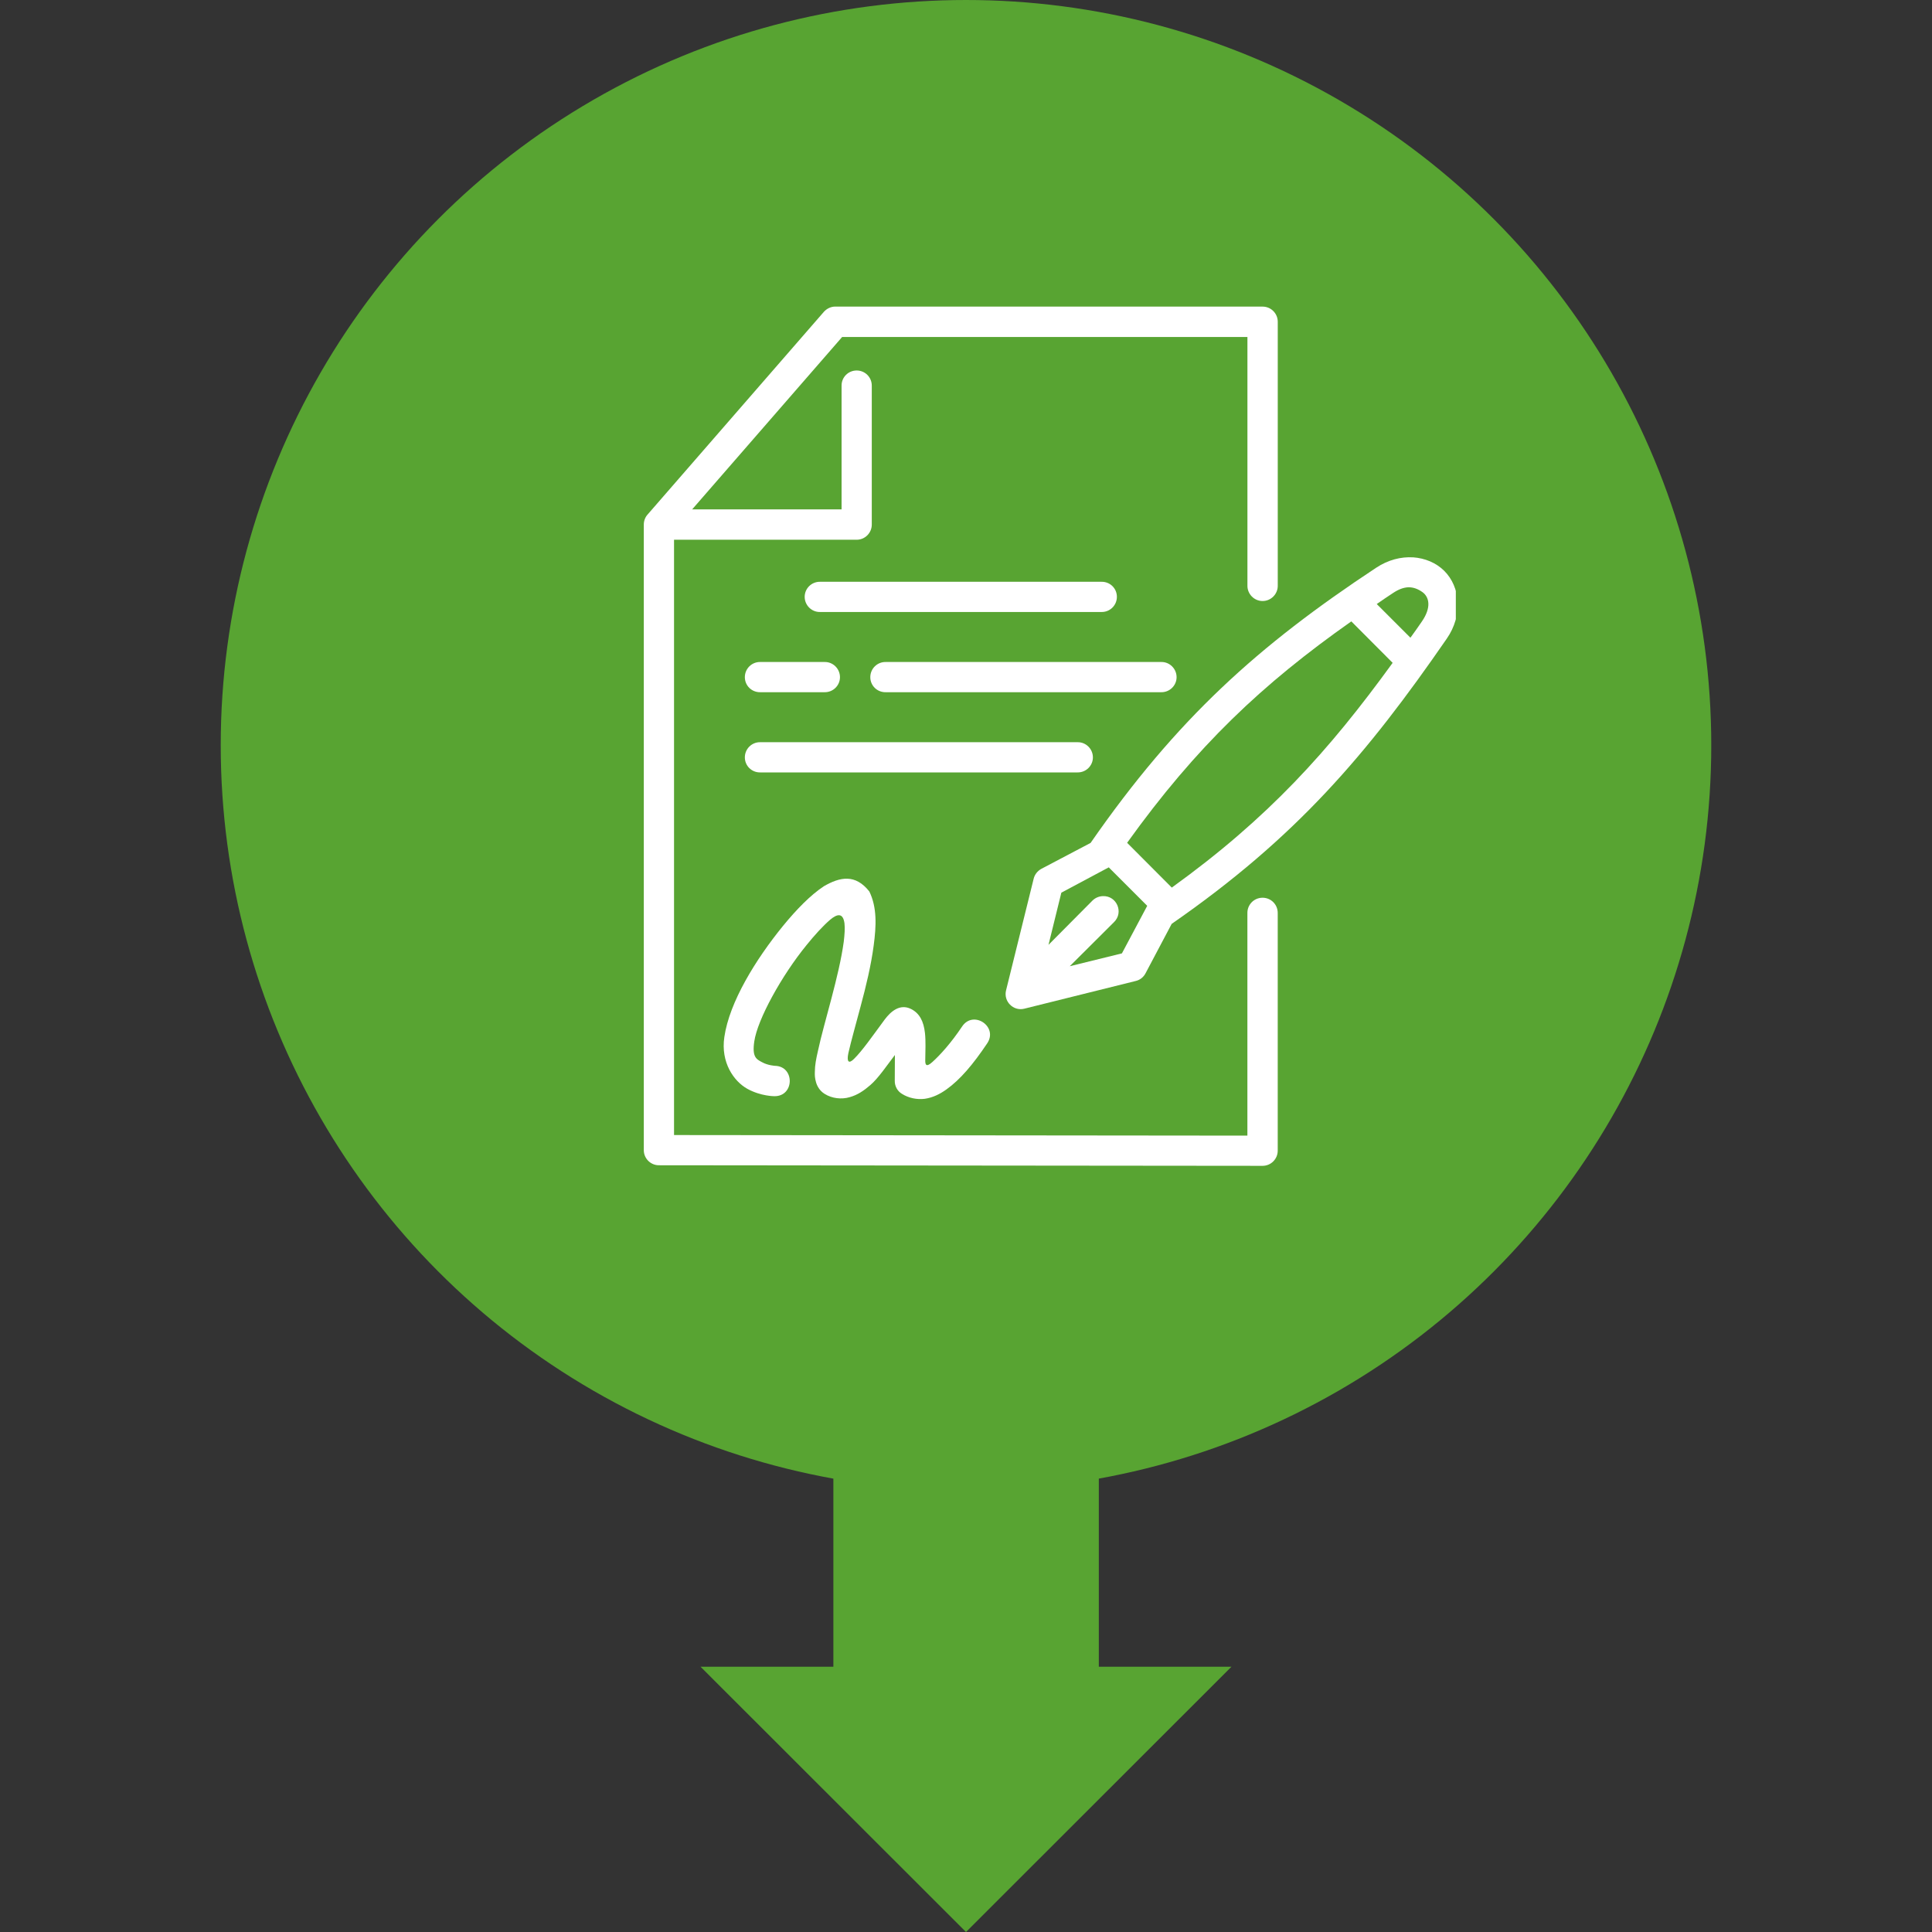 <svg xmlns="http://www.w3.org/2000/svg" xmlns:xlink="http://www.w3.org/1999/xlink" viewBox="0 0 600 600"><rect x="0" y="0" width="600" height="600" fill="#333333" stroke="none"/><defs><style>      .cls-1 {        fill: none;      }      .cls-2 {        fill-rule: evenodd;      }      .cls-2, .cls-3 {        fill: #fff;      }      .cls-4 {        fill: #58a432;      }      .cls-5 {        clip-path: url(#clippath-17);      }      .cls-6 {        clip-path: url(#clippath-19);      }      .cls-7 {        clip-path: url(#clippath-11);      }      .cls-8 {        clip-path: url(#clippath-16);      }      .cls-9 {        clip-path: url(#clippath-18);      }      .cls-10 {        clip-path: url(#clippath-10);      }      .cls-11 {        clip-path: url(#clippath-15);      }      .cls-12 {        clip-path: url(#clippath-13);      }      .cls-13 {        clip-path: url(#clippath-14);      }      .cls-14 {        clip-path: url(#clippath-12);      }      .cls-15 {        clip-path: url(#clippath-21);      }      .cls-16 {        clip-path: url(#clippath-22);      }      .cls-17 {        clip-path: url(#clippath-23);      }      .cls-18 {        clip-path: url(#clippath-24);      }      .cls-19 {        clip-path: url(#clippath-25);      }      .cls-20 {        clip-path: url(#clippath-1);      }      .cls-21 {        clip-path: url(#clippath-3);      }      .cls-22 {        clip-path: url(#clippath-4);      }      .cls-23 {        clip-path: url(#clippath-2);      }      .cls-24 {        clip-path: url(#clippath-7);      }      .cls-25 {        clip-path: url(#clippath-6);      }      .cls-26 {        clip-path: url(#clippath-9);      }      .cls-27 {        clip-path: url(#clippath-8);      }      .cls-28 {        clip-path: url(#clippath-5);      }      .cls-29 {        display: none;      }      .cls-30 {        clip-path: url(#clippath);      }    </style><clipPath id="clippath"><rect class="cls-1" x="68.55" width="462.89" height="462.89"></rect></clipPath><clipPath id="clippath-1"><circle class="cls-1" cx="300" cy="231.45" r="231.45"></circle></clipPath><clipPath id="clippath-2"><rect class="cls-1" x="217.55" y="435.16" width="164.9" height="164.84"></rect></clipPath><clipPath id="clippath-3"><polygon class="cls-1" points="300 600 217.55 517.61 258.81 517.61 258.81 435.16 341.25 435.16 341.25 517.61 382.45 517.61 300 600"></polygon></clipPath><clipPath id="clippath-4"><rect class="cls-1" x="169.26" y="76.21" width="288.8" height="288.85"></rect></clipPath><clipPath id="clippath-5"><rect class="cls-1" x="161.54" y="173.89" width="276.92" height="173.35"></rect></clipPath><clipPath id="clippath-6"><rect class="cls-1" x="161.54" y="229.92" width="276.92" height="117.32"></rect></clipPath><clipPath id="clippath-7"><rect class="cls-1" x="366.45" y="129.06" width="72.01" height="56.03"></rect></clipPath><clipPath id="clippath-8"><rect class="cls-1" x="161.54" y="129.06" width="70.43" height="56.03"></rect></clipPath><clipPath id="clippath-9"><rect class="cls-1" x="310.42" y="173.89" width="128.04" height="100.86"></rect></clipPath><clipPath id="clippath-10"><rect class="cls-1" x="161.54" y="173.89" width="126.47" height="100.86"></rect></clipPath><clipPath id="clippath-11"><rect class="cls-1" x="209.56" y="78.72" width="179.3" height="151.2"></rect></clipPath><clipPath id="clippath-12"><rect class="cls-1" x="170.74" y="218.3" width="84.04" height="133.06"></rect></clipPath><clipPath id="clippath-13"><rect class="cls-1" x="345.25" y="218.3" width="84.01" height="133.06"></rect></clipPath><clipPath id="clippath-14"><rect class="cls-1" x="244.3" y="100.45" width="53.86" height="82.54"></rect></clipPath><clipPath id="clippath-15"><rect class="cls-1" x="271.23" y="100.45" width="80.78" height="82.54"></rect></clipPath><clipPath id="clippath-16"><rect class="cls-1" x="173.75" y="108.58" width="261.94" height="259.91"></rect></clipPath><clipPath id="clippath-17"><rect class="cls-1" x="164.54" y="97.3" width="133.83" height="135.9"></rect></clipPath><clipPath id="clippath-18"><rect class="cls-1" x="200.08" y="94.85" width="205.17" height="278.68"></rect></clipPath><clipPath id="clippath-19"><rect class="cls-1" x="301.84" y="168.56" width="150.28" height="149.38"></rect></clipPath><clipPath id="clippath-21"><rect class="cls-1" x="208.87" y="85.57" width="75.94" height="68.42"></rect></clipPath><clipPath id="clippath-22"><rect class="cls-1" x="310.12" y="85.57" width="75.94" height="68.42"></rect></clipPath><clipPath id="clippath-23"><rect class="cls-1" x="234.18" y="280.56" width="126.57" height="109.01"></rect></clipPath><clipPath id="clippath-24"><rect class="cls-1" x="136.93" y="242.59" width="122.56" height="113.91"></rect></clipPath><clipPath id="clippath-25"><rect class="cls-1" x="335.44" y="242.59" width="131.95" height="113.91"></rect></clipPath></defs><g><g id="Kreis_x26_Pfeil"><g class="cls-30"><g class="cls-20"><path class="cls-4" d="M68.55,0h462.89v462.89H68.55V0Z"></path></g></g></g><g id="Pfeil"><g class="cls-23"><g class="cls-21"><path class="cls-4" d="M217.55,435.16h164.9v164.84h-164.9v-164.84Z"></path></g></g></g><g id="Handy" class="cls-29"><g><path class="cls-3" d="M231.67,203.11h59.3c7.34,0,13.27-5.98,13.27-13.27s-5.93-13.27-13.27-13.27h-59.3c-7.34,0-13.27,5.98-13.27,13.27s5.93,13.27,13.27,13.27Z"></path><path class="cls-3" d="M290.96,279.27h-59.3c-7.34,0-13.27,5.98-13.27,13.27s5.93,13.27,13.27,13.27h59.3c7.34,0,13.27-5.93,13.27-13.27s-5.93-13.27-13.27-13.27Z"></path><path class="cls-3" d="M233.03,216.43c-5.98,0-10.79,4.86-10.79,10.84s4.86,10.79,10.79,10.79,10.84-4.86,10.84-10.79-4.86-10.84-10.84-10.84Z"></path><path class="cls-3" d="M235.46,319.61c-5.98,0-10.84,4.86-10.84,10.84s4.86,10.79,10.84,10.79,10.79-4.86,10.79-10.79-4.86-10.84-10.79-10.84Z"></path><path class="cls-3" d="M281.87,319.61c-5.98,0-10.84,4.86-10.84,10.84s4.86,10.79,10.84,10.79,10.79-4.86,10.79-10.79-4.86-10.84-10.79-10.84Z"></path><path class="cls-3" d="M317.45,330.45c0,5.93,4.86,10.79,10.79,10.79s10.84-4.86,10.84-10.79-4.86-10.84-10.84-10.84-10.79,4.86-10.79,10.84Z"></path><path class="cls-3" d="M233.03,249.09c-5.98,0-10.79,4.86-10.79,10.79s4.86,10.84,10.79,10.84,10.84-4.86,10.84-10.84-4.86-10.79-10.84-10.79Z"></path><path class="cls-3" d="M253.73,262.21h87.73c1.26,0,2.28-1.07,2.28-2.33s-1.02-2.28-2.28-2.28h-87.73c-1.26,0-2.28,1.02-2.28,2.28s1.02,2.33,2.28,2.33Z"></path><g class="cls-22"><path class="cls-3" d="M460.25,262.75c-.34-1.6-3.4-15.55-9.91-18.81-5.15-2.58-11.66-.24-14.58,1.07-1.07-.92-2.19-1.65-3.3-2.09-7.1-2.92-16.09.97-19.49,2.67-1.9-1.41-3.89-2.43-5.83-2.96-9.67-2.48-17.64,2.87-21.19,5.88l-11.57-14.92,11.57-10.98c2.72-2.58,4.28-6.08,4.37-9.82.05-3.74-1.31-7.29-3.89-10.01-2.53-2.62-5.83-4.03-9.19-4.28l10.16-9.62c2.72-2.62,4.28-6.08,4.33-9.82.1-3.79-1.26-7.34-3.84-10.06-2.53-2.62-5.83-4.03-9.19-4.28l1.22-1.17c2.72-2.58,4.28-6.03,4.33-9.82.1-3.74-1.26-7.29-3.84-10.01-5.35-5.59-14.24-5.78-19.88-.49l-.05.05v-44.33c0-12.54-10.21-22.75-22.79-22.75h-111.64c-12.59,0-22.79,10.21-22.79,22.75v60.32c-1.22-.34-2.48-.53-3.74-.53-6.22,0-11.76,4.18-13.46,10.11-4.81,17.01-13.17,49.77-14.63,78.1-1.99,38.25,2.48,115.72,2.53,116.5.1,1.22,1.07,2.19,2.28,2.19h161.46c12.59,0,22.79-10.26,22.79-22.79v-9.19c6.42,4.67,12.73,8.94,17.98,11.81,18.81,10.3,53.27,19.68,54.73,20.07l24.79.1c1.26,0,2.33-1.07,2.33-2.33v-100.07c0-.19-.05-.34-.05-.49ZM360.47,149.65l3.21-3.06c3.79-3.6,9.77-3.45,13.37.34,1.75,1.8,2.67,4.18,2.62,6.71s-1.12,4.86-2.92,6.61l-16.28,15.46v-26.05ZM360.47,182.02l10.69-10.16c3.79-3.6,9.82-3.45,13.37.34,1.75,1.8,2.67,4.18,2.62,6.71s-1.12,4.86-2.92,6.61l-17.69,16.77-6.08,5.78v-26.05ZM360.47,214.43l9.28-8.8c3.74-3.6,9.77-3.45,13.37.29,1.7,1.85,2.62,4.23,2.58,6.76s-1.12,4.86-2.92,6.61l-11.23,10.64-11.08-14.34v-1.17ZM207.8,98.96c0-10.01,8.17-18.18,18.23-18.18h10.6l5.83,16.33c1.94,5.44,7.14,9.09,12.93,9.09h52.98c5.74,0,10.94-3.65,12.88-9.09l5.83-16.33h10.6c10.06,0,18.23,8.17,18.23,18.18v20.12h-148.09v-20.12ZM178.4,361.02c-.73-12.83-4.23-79.42-2.43-113.83,1.46-27.9,9.72-60.27,14.48-77.08,1.17-3.99,4.86-6.76,9.04-6.76,1.26,0,2.58.24,3.74.78v178.71c0,7.44,3.55,14.05,9.09,18.18h-33.92ZM355.9,342.84c0,10.01-8.17,18.18-18.23,18.18h-111.64c-10.06,0-18.23-8.17-18.23-18.18v-179.49h148.09v46.32l-10.21-13.17c-5.54-7.19-15.89-8.51-23.09-2.96-3.45,2.67-5.69,6.56-6.27,10.89-.53,4.37.63,8.7,3.3,12.15l6.46,8.36h-72.37c-1.26,0-2.28,1.02-2.28,2.33s1.02,2.28,2.28,2.28h75.97l26.2,33.88v33.68c-2.82-1.26-5.88-2.77-9.14-4.52-5.3-2.77-11.71-1.31-15.26,3.45-3.89,5.15-3.06,12.44,1.94,16.52,5.69,4.71,13.95,11.37,22.45,17.74v12.54ZM455.68,361.02h-21.63c-3.4-.92-35.97-10.01-53.37-19.59-13.12-7.19-33.39-23.38-44.33-32.37-3.06-2.58-3.6-7.1-1.22-10.26,2.24-2.96,6.22-3.84,9.48-2.14,8.12,4.23,19.1,9.43,25.47,9.96,7.78.68,14.92-.78,17.98-1.56l4.67,6.03c.49.58,1.17.87,1.85.87.49,0,.97-.15,1.41-.49.97-.78,1.17-2.19.39-3.21l-73.1-94.53c-1.94-2.48-2.77-5.59-2.38-8.75.39-3.11,1.99-5.88,4.52-7.83,5.15-3.99,12.64-3.06,16.62,2.14l63.09,81.56c.78,1.02,2.24,1.22,3.26.44.97-.78,1.17-2.24.39-3.21l-20.02-25.91c2.82-2.43,9.48-7.1,17.21-5.1,8.7,2.24,19.1,19.83,22.36,26.44.39.83,1.22,1.26,2.04,1.26.34,0,.68-.05,1.02-.24,1.12-.53,1.6-1.94,1.02-3.06-.34-.78-7.1-14.24-15.6-22.65,3.5-1.51,9.48-3.5,13.95-1.7,4.96,2.04,10.98,14.19,13.61,21.43.34.92,1.22,1.51,2.14,1.51.29,0,.53-.05.83-.15,1.17-.44,1.8-1.75,1.36-2.96-.58-1.51-4.37-11.62-9.62-18.37,2.72-1.02,6.56-1.9,9.23-.53,3.35,1.65,6.27,10.21,7.39,15.41v97.55ZM360.47,299.1v-29.74l24.5,31.69c-3.3.68-8.8,1.51-14.43,1.02-2.33-.19-5.74-1.22-10.06-2.96Z"></path></g></g></g><g id="Mail" class="cls-29"><g><g class="cls-28"><path class="cls-3" d="M436.71,348.38H166.44c-2.32,0-4.2-1.88-4.2-4.2v-164.29c0-2.32,1.88-4.2,4.2-4.2s4.25,1.88,4.25,4.2v160.09h261.78v-160.09c0-2.32,1.88-4.2,4.25-4.2s4.2,1.88,4.2,4.2v164.29c0,2.32-1.88,4.2-4.2,4.2"></path></g><g class="cls-25"><path class="cls-3" d="M436.71,348.38c-.88,0-1.75-.22-2.5-.79l-132.64-97.14-132.64,97.14c-1.88,1.36-4.51.96-5.91-.92-1.36-1.88-.96-4.51.92-5.91l135.13-98.98c1.49-1.09,3.5-1.09,4.99,0l135.13,98.98c1.88,1.4,2.28,4.03.92,5.91-.83,1.14-2.14,1.71-3.41,1.71"></path></g><g class="cls-24"><path class="cls-3" d="M436.71,184.13c-.88,0-1.75-.26-2.5-.83l-57.78-42.33c-1.88-1.36-2.28-4.03-.92-5.91,1.4-1.84,4.03-2.28,5.91-.88l57.78,42.29c1.88,1.4,2.28,4.03.92,5.91-.83,1.14-2.14,1.75-3.41,1.75"></path></g><g class="cls-27"><path class="cls-3" d="M166.49,184.13c-1.31,0-2.63-.61-3.41-1.75-1.4-1.88-1.01-4.51.88-5.91l56.08-41.06c1.88-1.4,4.55-.96,5.91.92s.96,4.51-.92,5.91l-56.08,41.06c-.74.53-1.62.83-2.45.83"></path></g><g class="cls-26"><path class="cls-3" d="M324.56,266.26c-1.31,0-2.58-.61-3.41-1.71-1.36-1.88-.96-4.55.92-5.91l112.15-82.17c1.88-1.36,4.51-.96,5.91.92,1.36,1.88.96,4.51-.92,5.91l-112.15,82.12c-.74.57-1.62.83-2.5.83"></path></g><g class="cls-10"><path class="cls-3" d="M278.59,266.26c-.88,0-1.75-.26-2.5-.83l-112.15-82.12c-1.88-1.4-2.28-4.03-.88-5.91,1.36-1.88,3.98-2.28,5.87-.92l112.15,82.17c1.88,1.36,2.28,4.03.92,5.91-.83,1.09-2.1,1.71-3.41,1.71"></path></g><g class="cls-7"><path class="cls-3" d="M377.39,227.56c-2.32,0-4.2-1.88-4.2-4.25V87.17h-146.43v133.38c0,2.32-1.93,4.2-4.25,4.2s-4.2-1.88-4.2-4.2V82.92c0-2.32,1.88-4.2,4.2-4.2h154.88c2.32,0,4.2,1.88,4.2,4.2v140.39c0,2.36-1.88,4.25-4.2,4.25"></path></g><path class="cls-3" d="M302.1,149.99c-7.35,0-13.35,6-13.35,13.4s6,13.31,13.35,13.31,13.35-5.95,13.35-13.31-6-13.4-13.35-13.4ZM302.1,185.14c-12.04,0-21.8-9.76-21.8-21.76s9.76-21.8,21.8-21.8,21.8,9.76,21.8,21.8-9.81,21.76-21.8,21.76"></path><path class="cls-3" d="M299.96,215.48c-28.19,0-51.09-22.89-51.09-51.09s22.89-51.09,51.09-51.09,51.09,22.89,51.09,51.09v4.2c0,9.72-7.88,17.6-17.6,17.6s-17.6-7.88-17.6-17.6v-21.76c0-2.36,1.93-4.25,4.25-4.25s4.2,1.88,4.2,4.25v21.76c0,5.03,4.11,9.15,9.15,9.15s9.19-4.11,9.19-9.15v-4.2c0-23.51-19.17-42.64-42.68-42.64s-42.64,19.13-42.64,42.64,19.13,42.68,42.64,42.68c8.4,0,16.55-2.45,23.51-7.09,1.93-1.27,4.55-.74,5.87,1.23,1.27,1.93.74,4.55-1.18,5.82-8.36,5.56-18.12,8.45-28.19,8.45"></path></g></g><g id="Gespr&#xE4;ch" class="cls-29"><g><path class="cls-3" d="M400.65,278.75v-69.67c0-7.33-5.96-13.29-13.29-13.29-3.86,0-7.54,1.68-10.06,4.63-1.44,1.65-10.87,14.9-15.67,21.67l-.77,1.09-19.71-8.77c-1.4-.63-2.91-.95-4.49-.95-4.35,0-8.31,2.56-10.1,6.56-2.45,5.57.04,12.13,5.61,14.59l26.89,11.99c1.44.63,2.95.95,4.49.95,2.88,0,5.72-1.16,7.78-3.19l2.73-2.7v23.81h-48.42c-7.33,0-13.29,5.96-13.29,13.29v57.71c0,7.33,5.96,13.29,13.29,13.29s13.29-5.96,13.29-13.29v-44.42h48.42c7.33,0,13.29-5.96,13.29-13.29"></path><path class="cls-3" d="M381.43,190.92c12.66,0,22.93-10.31,22.93-22.93s-10.27-22.93-22.93-22.93-22.9,10.31-22.9,22.93,10.27,22.93,22.9,22.93"></path><path class="cls-3" d="M361.45,254.87c0-2.73-2.21-4.94-4.94-4.94h-113.01c-2.73,0-4.98,2.21-4.98,4.94s2.24,4.98,4.98,4.98l47.3.04s6.45,36.82,9.19,36.82,9.29-36.89,9.29-36.89l47.23.04c2.73,0,4.94-2.21,4.94-4.98"></path><g class="cls-14"><path class="cls-3" d="M249.74,291.51h-56.87l-12.06-68.16c0-2.73-2.21-4.94-4.98-4.94s-4.94,2.21-4.94,4.94l13.22,74.19-13.22,48.25c-.77,2.73,2.21,4.98,4.94,4.98s4.31-2.17,4.98-4.98l12.06-44.35h51.89v44.99c0,2.73,2.24,4.94,4.98,4.94s4.98-2.21,4.98-4.94v-49.96c0-2.73-2.24-4.94-4.98-4.94"></path></g><g class="cls-12"><path class="cls-3" d="M350.26,291.51h56.87l12.06-68.16c0-2.73,2.24-4.94,4.98-4.94s4.98,2.21,4.98,4.94l-13.15,74.19,13.15,48.25c.67,2.91-2.24,4.98-4.98,4.98s-4.03-2.07-4.98-4.98l-12.06-44.35h-51.89v44.99c0,2.73-2.21,4.94-4.98,4.94s-4.94-2.21-4.94-4.94v-49.96c0-2.73,2.21-4.94,4.94-4.94"></path></g><path class="cls-3" d="M274.35,265.46h-48.42v-23.81l2.73,2.7c2.07,2.03,4.87,3.19,7.75,3.19,1.58,0,3.09-.32,4.52-.95l26.89-11.99c5.54-2.45,8.06-9.01,5.57-14.59-1.75-4-5.72-6.56-10.1-6.56-1.54,0-3.05.32-4.49.95l-19.67,8.77-.77-1.09c-4.8-6.77-14.27-20.02-15.67-21.67-2.52-2.95-6.21-4.63-10.06-4.63-7.33,0-13.29,5.96-13.29,13.29v69.67c0,7.33,5.96,13.29,13.29,13.29h48.42v44.42c0,7.33,5.96,13.29,13.29,13.29s13.29-5.96,13.29-13.29v-57.71c0-7.33-5.96-13.29-13.29-13.29"></path><path class="cls-3" d="M218.53,190.92c12.66,0,22.93-10.31,22.93-22.93s-10.27-22.93-22.93-22.93-22.9,10.31-22.9,22.93,10.27,22.93,22.9,22.93"></path><g class="cls-13"><path class="cls-3" d="M273.72,135.45c0-14.41,7.54-27.07,18.9-34.29-2.28-.46-4.59-.7-6.98-.7-19.32,0-34.96,15.67-34.96,34.99,0,7.29,2.21,14.1,6.07,19.71l-6.07,20.2,21.49-7.61c4.14,1.75,8.7,2.7,13.46,2.7,2.38,0,4.7-.25,6.98-.7-11.36-7.19-18.9-19.88-18.9-34.29"></path></g><g class="cls-11"><path class="cls-3" d="M314.32,100.45c19.32,0,34.99,15.67,34.99,34.99,0,7.29-2.24,14.1-6.07,19.71l6.07,20.2-21.49-7.61c-4.17,1.75-8.7,2.7-13.5,2.7-19.32,0-34.99-15.67-34.99-34.99s15.67-34.99,34.99-34.99"></path></g></g></g><g id="Uhr" class="cls-29"><g><g class="cls-8"><path class="cls-3" d="M309.32,114.87c-2.43,0-4.38,1.95-4.38,4.38s1.95,4.38,4.38,4.38c65.31,0,118.46,53.14,118.46,118.46s-53.14,118.46-118.46,118.46-118.46-53.14-118.46-118.46c0-2.43-1.95-4.38-4.38-4.38s-4.38,1.95-4.38,4.38c0,70.14,57.08,127.22,127.22,127.22s127.22-57.08,127.22-127.22-57.04-127.22-127.22-127.22Z"></path></g><path class="cls-3" d="M350.09,289.06c.85.85,1.99,1.3,3.12,1.3s2.23-.45,3.08-1.3c1.7-1.7,1.7-4.5,0-6.21l-42.6-42.6v-68.36c0-2.43-1.95-4.38-4.38-4.38s-4.38,1.95-4.38,4.38v70.18c0,1.18.45,2.27,1.3,3.12l43.85,43.85Z"></path><g class="cls-5"><path class="cls-3" d="M296.18,224.56v-105.31c0-2.43-1.99-4.38-4.38-4.38h-21.95v-4.38c0-7.26-5.92-13.18-13.18-13.18h-52.62c-7.26,0-13.18,5.92-13.18,13.18v4.38h-21.91c-2.43,0-4.42,1.95-4.42,4.38v105.31c0,2.39,1.99,4.38,4.42,4.38h122.84c2.39,0,4.38-1.99,4.38-4.38ZM199.67,110.48c0-2.43,1.95-4.38,4.38-4.38h52.62c2.43,0,4.42,1.95,4.42,4.38v4.38h-61.42v-4.38ZM173.34,123.63h114.03v21.95c0,7.26-5.88,13.14-13.14,13.14h-26.33v-13.14c0-2.43-1.95-4.38-4.38-4.38h-26.33c-2.43,0-4.38,1.95-4.38,4.38v13.14h-26.33c-7.26,0-13.14-5.88-13.14-13.14v-21.95ZM221.58,149.96h17.57v21.95c0,2.43-1.99,4.38-4.38,4.38h-8.8c-2.39,0-4.38-1.95-4.38-4.38v-21.95ZM173.34,220.18v-57.16c3.65,2.8,8.19,4.5,13.14,4.5h26.33v4.38c0,7.26,5.92,13.14,13.14,13.14h8.8c7.26,0,13.14-5.88,13.14-13.14v-4.38h26.33c4.95,0,9.49-1.7,13.14-4.5v57.16h-114.03Z"></path></g><path class="cls-3" d="M262.75,331.53l6.49-11.28c1.22-2.07.53-4.79-1.58-5.96-2.11-1.22-4.79-.53-6,1.58l-6.49,11.28c-12.41-7.91-22.96-18.5-30.91-30.87l11.28-6.53c2.11-1.22,2.84-3.89,1.62-6-1.22-2.07-3.89-2.8-6-1.58l-11.28,6.49c-6.65-12.7-10.67-27.02-11.36-42.19h13.06c2.43,0,4.38-1.95,4.38-4.38s-1.95-4.38-4.38-4.38h-17.52c-2.43,0-4.38,1.95-4.38,4.38,0,19.88,5.31,38.5,14.6,54.6.04.08.04.16.08.24.08.12.16.2.24.32,9.57,16.39,23.29,30.06,39.71,39.63.04.04.12.12.2.16.08.08.24.12.37.16,16.02,9.25,34.64,14.56,54.44,14.56s38.42-5.31,54.48-14.56l.37-.12c.08-.04.12-.12.2-.2,16.39-9.53,30.1-23.24,39.71-39.63.08-.12.16-.2.24-.32.04-.08.04-.16.08-.24,9.25-16.11,14.6-34.73,14.6-54.6s-5.35-38.5-14.6-54.56c-.04-.08-.04-.2-.08-.28-.08-.08-.16-.12-.2-.2-9.57-16.43-23.33-30.18-39.76-39.76-.08-.04-.12-.12-.2-.16s-.16-.04-.24-.08c-16.11-9.29-34.73-14.6-54.6-14.6-2.43,0-4.38,1.95-4.38,4.38v17.52c0,2.43,1.95,4.38,4.38,4.38s4.38-1.95,4.38-4.38v-13.02c15.17.65,29.49,4.67,42.23,11.32l-6.53,11.28c-1.22,2.11-.49,4.79,1.62,6,.69.41,1.42.57,2.19.57,1.5,0,2.96-.77,3.77-2.19l6.53-11.24c12.37,7.91,22.96,18.46,30.87,30.87l-11.28,6.49c-2.11,1.22-2.8,3.89-1.58,6,.81,1.42,2.27,2.19,3.77,2.19.77,0,1.5-.2,2.19-.57l11.32-6.53c6.65,12.74,10.67,27.02,11.32,42.19h-13.06c-2.43,0-4.38,1.99-4.38,4.38s1.95,4.38,4.38,4.38h13.06c-.65,15.17-4.67,29.49-11.36,42.23l-11.28-6.53c-2.11-1.22-4.79-.49-5.96,1.62-1.22,2.11-.53,4.79,1.58,5.96l11.28,6.53c-7.95,12.41-18.5,22.96-30.87,30.87l-6.53-11.28c-1.22-2.07-3.89-2.8-6-1.58-2.07,1.22-2.8,3.89-1.58,6l6.49,11.28c-12.7,6.65-27.02,10.67-42.19,11.32v-13.06c0-2.43-1.95-4.38-4.38-4.38s-4.38,1.95-4.38,4.38v13.06c-15.17-.65-29.45-4.67-42.19-11.36Z"></path></g></g><g id="Unterschrift"><g class="cls-9"><path class="cls-2" d="M259.42,95.21c-1.39,0-2.65.63-3.55,1.62l-54.76,62.97c-.76.85-1.17,1.97-1.17,3.1v194.31c0,2.56,2.11,4.67,4.67,4.67l187.49.18c2.6,0,4.71-2.11,4.71-4.71v-73.75c.04-2.65-2.06-4.8-4.71-4.8s-4.76,2.15-4.71,4.8v69.08l-178.06-.18v-184.88h56.74c2.56,0,4.67-2.11,4.67-4.71v-43.09c.04-2.65-2.11-4.8-4.76-4.76-2.6.04-4.67,2.15-4.62,4.76v38.38h-46.41l46.59-53.55h125.86v77.2c-.04,2.6,2.06,4.8,4.71,4.8s4.76-2.2,4.71-4.8v-81.92c0-2.6-2.11-4.71-4.71-4.71h-132.68Z"></path></g><path class="cls-3" d="M254.66,180.68c-2.6-.04-4.76,2.06-4.76,4.67s2.15,4.76,4.76,4.71h87.44c2.6.04,4.76-2.06,4.76-4.71s-2.15-4.71-4.76-4.67h-87.44Z"></path><path class="cls-3" d="M236.08,205.59c-2.6-.04-4.76,2.06-4.76,4.71s2.15,4.71,4.76,4.67h20.02c2.6.04,4.76-2.06,4.76-4.67s-2.15-4.76-4.76-4.71h-20.02Z"></path><path class="cls-3" d="M275.04,205.59c-2.6-.04-4.76,2.06-4.76,4.71s2.15,4.71,4.76,4.67h85.6c2.6.04,4.76-2.06,4.76-4.67s-2.15-4.76-4.76-4.71h-85.6Z"></path><path class="cls-3" d="M236.08,230.5c-2.6-.04-4.76,2.06-4.76,4.71s2.15,4.71,4.76,4.67h98.57c2.6.04,4.76-2.06,4.76-4.67s-2.15-4.76-4.76-4.71h-98.57Z"></path><g class="cls-6"><path class="cls-3" d="M344.34,269.37l11.94,11.94-7.86,14.77-16.2,3.99,13.74-13.69c3.1-3.01.85-8.26-3.46-8.08-1.21.04-2.38.54-3.23,1.39l-13.65,13.74,3.99-16.2,14.72-7.86ZM419.66,192.97l12.84,12.88c-19.84,27.38-38.65,48.21-68.59,69.8l-13.87-13.91c21.55-30.03,42.01-49.33,69.62-68.76ZM437.44,182.38c1.48,0,2.92.49,4.4,1.57,2.02,1.53,2.74,4.71-.27,9.07-1.17,1.75-2.33,3.32-3.55,5.03l-10.46-10.46c1.71-1.17,3.28-2.29,5.03-3.41,1.75-1.17,3.32-1.75,4.85-1.8ZM438.83,173.09c-3.73-.22-7.72.76-11.45,3.23-36.63,24.19-61.9,46.86-88.69,85.46l-15.35,8.08c-1.17.67-2.02,1.75-2.33,3.05l-8.57,34.65c-.85,3.41,2.24,6.55,5.66,5.7l34.65-8.62c1.3-.31,2.38-1.17,3.01-2.38l8.12-15.35c38.65-26.8,60.55-52.52,85.42-88.56,5.07-7.32,4.22-16.07-.76-21.05-2.51-2.51-5.97-3.95-9.7-4.22Z"></path></g><path class="cls-3" d="M255.83,275.25c-4.13,2.74-8.39,7.09-12.66,12.3-8.48,10.41-16.65,23.65-18.22,34.52-1.17,7.9,2.96,13.74,7.14,16.07,4.22,2.33,8.39,2.29,8.39,2.29,6.28.09,6.42-9.29.18-9.43,0,0-2.24-.13-3.99-1.12-1.8-.94-3.14-1.62-2.42-6.46.99-6.82,8.48-20.42,16.25-29.94,2.51-3.1,5.03-5.88,7.32-7.86,2.2-1.84,3.99-2.2,4.44,1.12.18,1.57.04,3.46-.22,5.7-.72,5.34-2.24,11.58-3.82,17.6-1.57,6.01-3.23,11.76-4.22,16.43-.54,2.33-.94,4.4-.94,6.42-.04.99,0,1.97.36,3.19.31,1.12,1.08,2.65,2.69,3.64,2.29,1.44,5.25,1.75,7.72,1.03,2.47-.67,4.49-2.06,6.46-3.77,2.47-2.11,5.07-6.01,7.63-9.34-.04,2.78,0,5.34-.04,7.99-.04,1.66.81,3.23,2.24,4.08,2.06,1.3,4.67,1.84,7.09,1.53,2.47-.36,4.67-1.44,6.73-2.92,4.22-3.01,8.21-7.68,12.66-14.32,3.46-5.21-4.35-10.41-7.81-5.21-3.55,5.3-6.87,8.89-9.2,11-2.06,1.89-2.29.76-2.24-.72.04-2.83.18-5.66-.09-8.21-.4-3.73-1.71-6.19-4.31-7.5-3.46-1.75-6.33.76-8.21,3.28-3.91,5.3-6.96,9.7-9.52,12.21-1.62,1.62-2.33.94-1.75-1.8.9-3.99,2.38-9.11,3.82-14.59,1.66-6.15,3.23-12.66,4.04-18.81.81-6.1,1.08-11.8-1.35-16.79-4.35-5.52-9.11-4.53-14.14-1.62Z"></path></g><g id="Menschen" class="cls-29"><g class="cls-15"><path class="cls-3" d="M280.51,118.25c0,4.3-.84,8.5-2.47,12.51-1.68,3.96-4,7.51-7.07,10.58s-6.58,5.39-10.58,7.07c-4,1.63-8.16,2.47-12.51,2.47s-8.5-.84-12.51-2.47c-3.96-1.68-7.51-4-10.58-7.07s-5.39-6.62-7.07-10.58c-1.63-4-2.47-8.21-2.47-12.51s.84-8.5,2.47-12.51c1.68-3.96,4-7.51,7.07-10.58,3.07-3.07,6.62-5.39,10.58-7.07,4-1.63,8.21-2.47,12.51-2.47s8.5.84,12.51,2.47c4,1.68,7.51,4,10.58,7.07s5.39,6.62,7.07,10.58c1.63,4,2.47,8.16,2.47,12.51Z"></path></g><g class="cls-16"><path class="cls-3" d="M383.64,118.25c0,4.3-.84,8.5-2.47,12.51-1.68,3.96-4.05,7.51-7.07,10.58-3.07,3.07-6.62,5.39-10.63,7.07-3.96,1.63-8.16,2.47-12.46,2.47s-8.5-.84-12.51-2.47c-4-1.68-7.51-4-10.58-7.07s-5.44-6.62-7.07-10.58c-1.68-4-2.47-8.21-2.47-12.51s.79-8.5,2.47-12.51c1.63-3.96,4-7.51,7.07-10.58,3.07-3.07,6.58-5.39,10.58-7.07,4-1.63,8.16-2.47,12.51-2.47s8.5.84,12.46,2.47c4,1.68,7.56,4,10.63,7.07,3.02,3.07,5.39,6.62,7.07,10.58,1.63,4,2.47,8.16,2.47,12.51Z"></path></g><path class="cls-3" d="M339.44,242.44c0,5.19-.99,10.18-3.02,14.98-1.98,4.8-4.8,9.05-8.45,12.71-3.71,3.66-7.91,6.48-12.71,8.45-4.8,2.03-9.79,3.02-14.98,3.02s-10.18-.99-14.98-3.02c-4.8-1.98-9.05-4.8-12.71-8.45-3.71-3.66-6.53-7.91-8.5-12.71s-2.97-9.79-2.97-14.98.99-10.18,2.97-14.98c1.98-4.8,4.8-9.05,8.5-12.71,3.66-3.71,7.91-6.53,12.71-8.5,4.8-1.98,9.79-2.97,14.98-2.97s10.18.99,14.98,2.97c4.8,1.98,9,4.8,12.71,8.5,3.66,3.66,6.48,7.91,8.45,12.71,2.03,4.8,3.02,9.79,3.02,14.98Z"></path><g class="cls-17"><path class="cls-3" d="M300.28,386.01c-40.19,0-54.63-9.99-56.16-11.07-1.63-1.24-2.57-3.21-2.57-5.24v-22.84c0-32.38,26.35-58.73,58.73-58.73s58.73,26.35,58.73,58.73v22.84c0,2.03-.99,4-2.62,5.24-1.53,1.09-15.97,11.07-56.11,11.07Z"></path></g><g class="cls-18"><path class="cls-3" d="M252.57,293.31c-6.33-25.51-29.42-44.55-56.91-44.55-32.38,0-58.73,26.35-58.73,58.73v22.84c0,2.08.94,4,2.62,5.24,1.48,1.14,15.92,11.07,56.11,11.07,13.94,0,24.67-1.19,32.98-2.82.84-20.07,9.89-37.97,23.93-50.53Z"></path></g><g class="cls-19"><path class="cls-3" d="M404.5,248.77c-27.39,0-50.38,18.89-56.86,44.3,14.24,12.56,23.43,30.6,24.27,50.87,8.21,1.58,18.89,2.72,32.58,2.72,40.19,0,54.63-9.94,56.16-11.07,1.63-1.24,2.57-3.16,2.57-5.24v-22.84c0-32.38-26.35-58.73-58.73-58.73Z"></path></g><path class="cls-3" d="M443.86,203.28c0,5.19-.99,10.18-2.97,14.98-2.03,4.8-4.85,9-8.5,12.71-3.66,3.66-7.91,6.48-12.71,8.45-4.8,2.03-9.79,3.02-14.98,3.02s-10.18-.99-14.98-3.02c-4.8-1.98-9.05-4.8-12.71-8.45-3.66-3.71-6.53-7.91-8.5-12.71-1.98-4.8-2.97-9.79-2.97-14.98s.99-10.18,2.97-14.98c1.98-4.8,4.85-9.05,8.5-12.71,3.66-3.71,7.91-6.53,12.71-8.5s9.79-2.97,14.98-2.97,10.18.99,14.98,2.97,9.05,4.8,12.71,8.5c3.66,3.66,6.48,7.91,8.5,12.71,1.98,4.8,2.97,9.79,2.97,14.98Z"></path><path class="cls-3" d="M235.02,203.28c0,5.19-1.04,10.18-3.02,14.98-1.98,4.8-4.8,9-8.45,12.71-3.71,3.66-7.91,6.48-12.71,8.45-4.8,2.03-9.79,3.02-14.98,3.02s-10.23-.99-15.03-3.02c-4.8-1.98-9-4.8-12.71-8.45-3.66-3.71-6.48-7.91-8.45-12.71s-3.02-9.79-3.02-14.98,1.04-10.18,3.02-14.98,4.8-9.05,8.45-12.71c3.71-3.71,7.91-6.53,12.71-8.5s9.84-2.97,15.03-2.97,10.18.99,14.98,2.97c4.8,1.98,9,4.8,12.71,8.5,3.66,3.66,6.48,7.91,8.45,12.71,1.98,4.8,3.02,9.79,3.02,14.98Z"></path><path class="cls-3" d="M352.49,242.44c0,7.32-1.53,14.29-4.25,20.57,6.38-8.06,14.39-14.58,23.48-19.28-11.72-9.59-19.23-24.18-19.23-40.44s7.61-31.05,19.43-40.59c-6.23-3.36-13.25-5.29-20.91-5.29-21.16,0-38.61,13.99-43.95,33.32,25.61,3.36,45.44,25.21,45.44,51.71Z"></path><path class="cls-3" d="M248.08,203.28c0,16.32-7.61,30.95-19.38,40.54,9.49,4.89,17.8,11.91,24.23,20.52-3.07-6.67-4.85-14.09-4.85-21.9,0-25.96,18.98-47.46,43.8-51.47-5.24-19.48-22.79-33.57-44-33.57-7.27,0-13.99,1.73-19.97,4.75,12.21,9.54,20.17,24.42,20.17,41.13Z"></path></g></g></svg>
